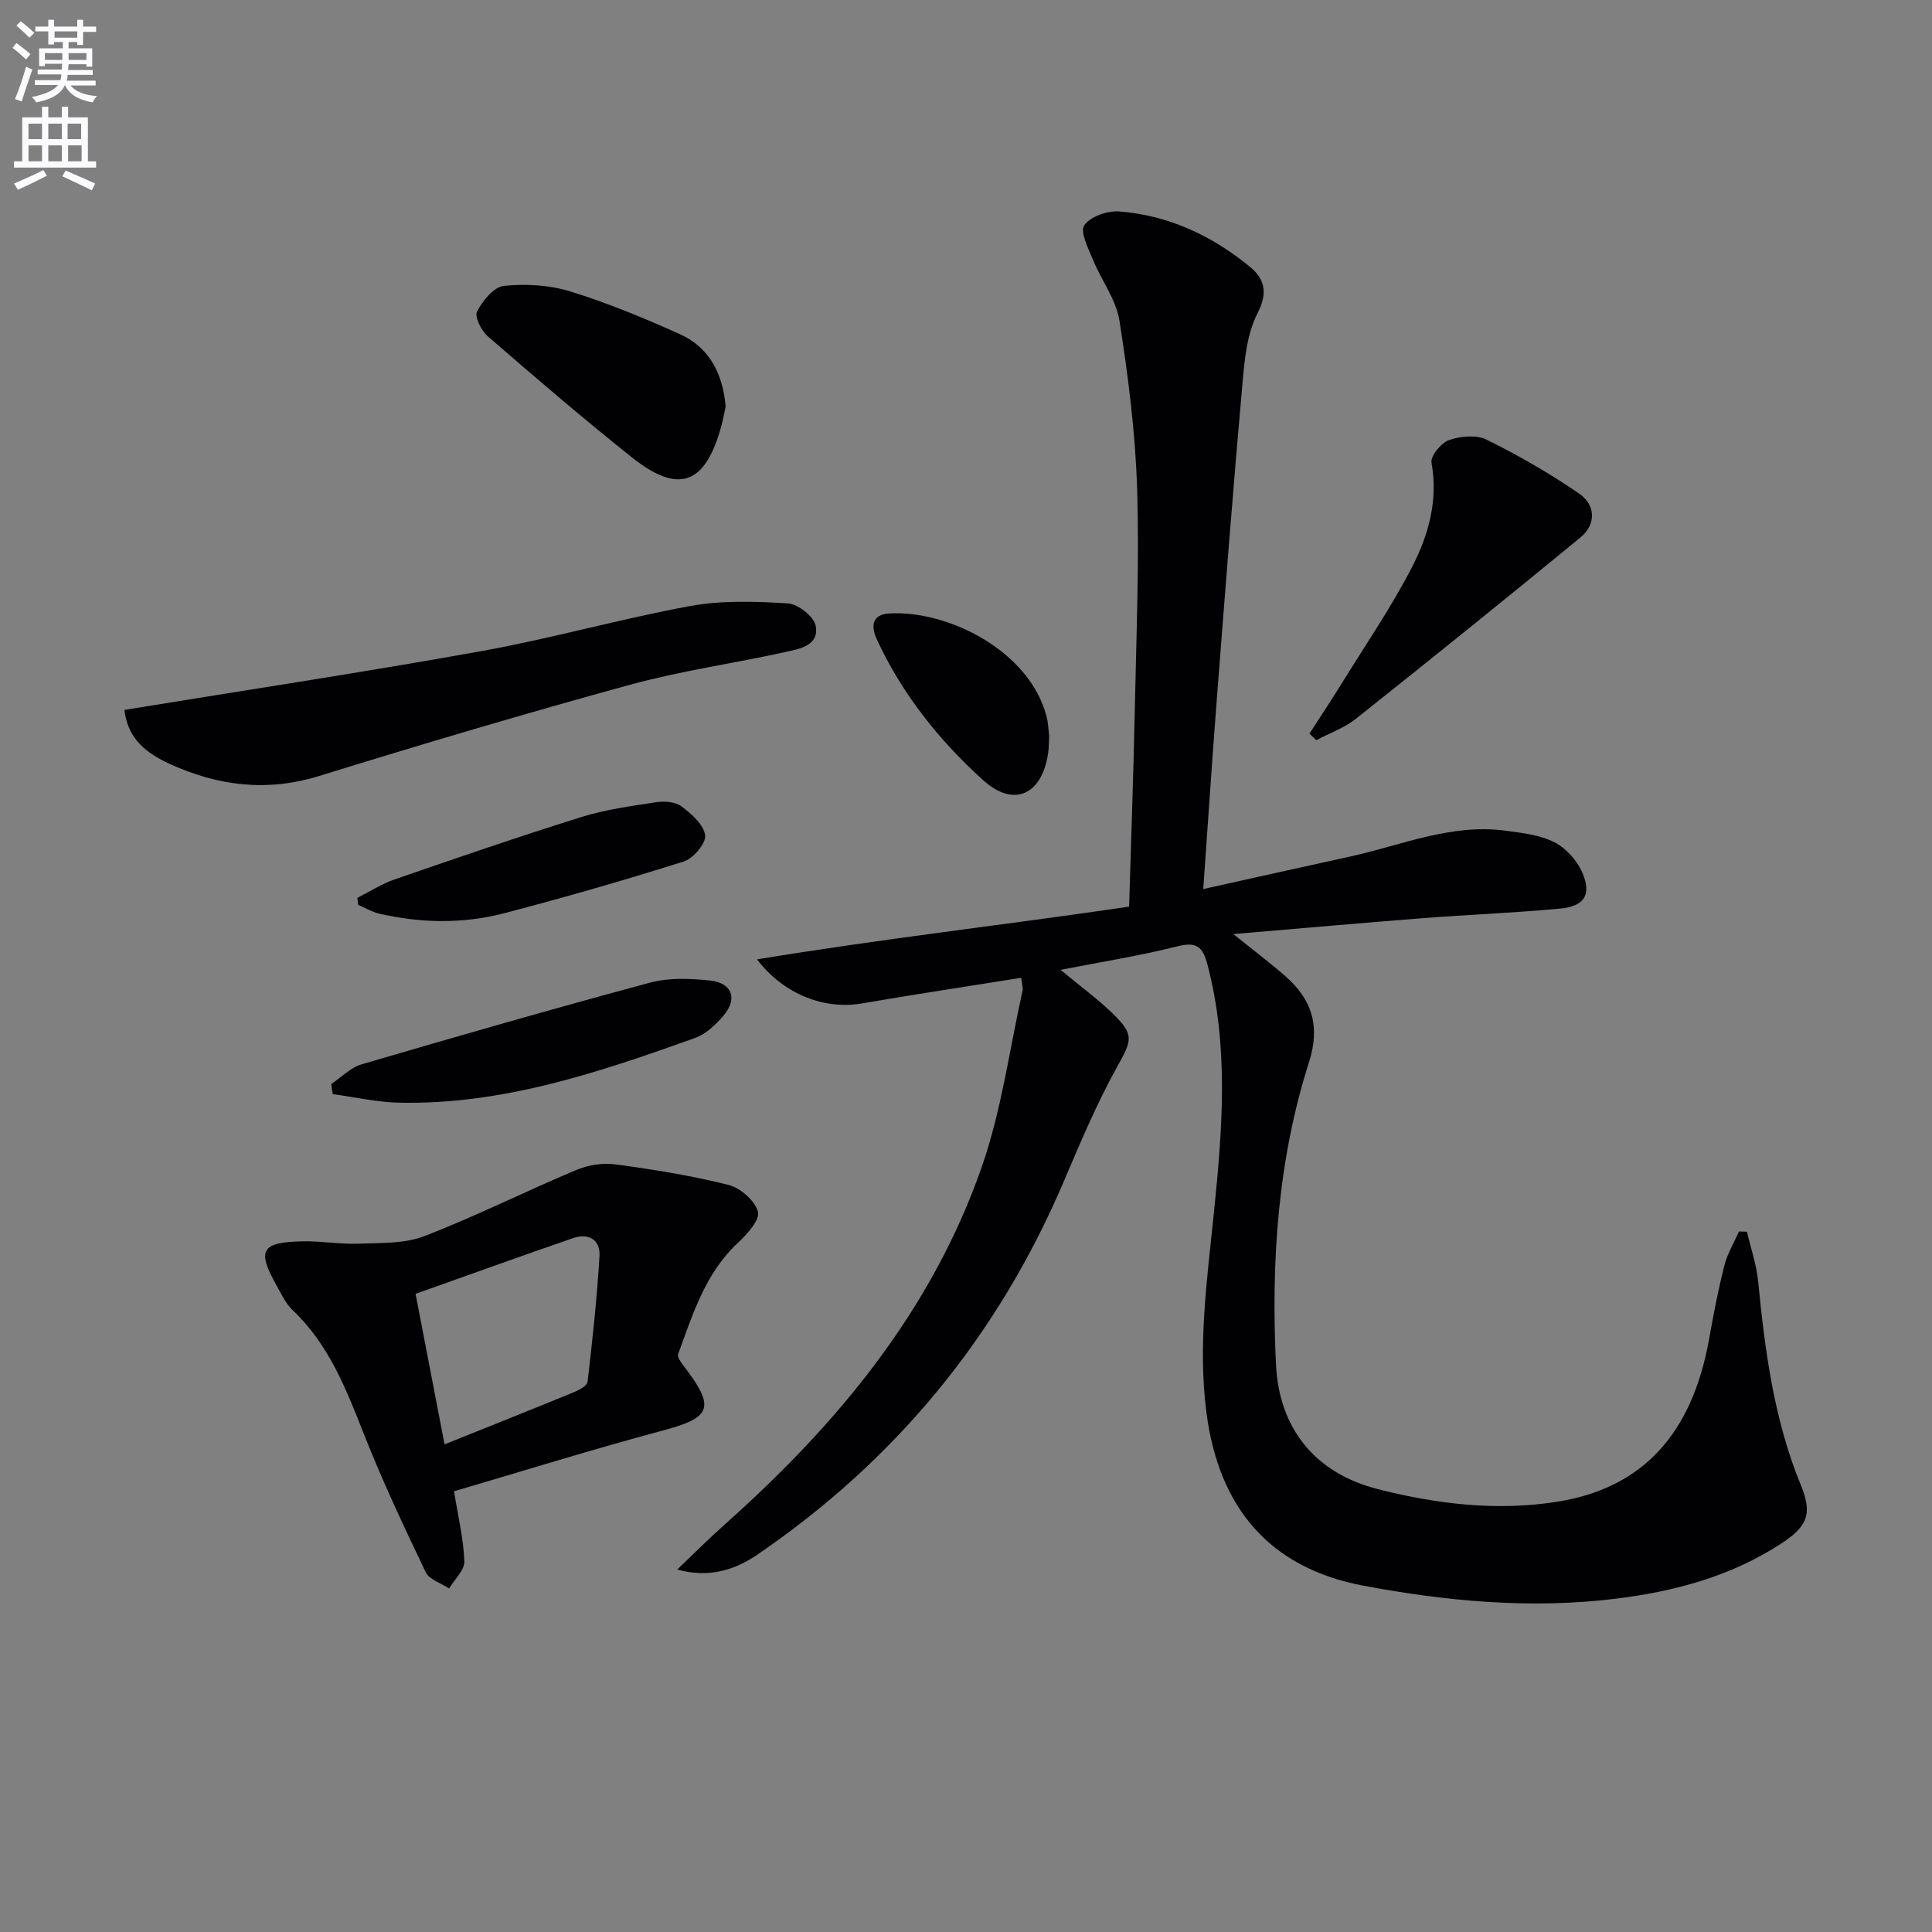 <svg enable-background="new 0 0 400 400" viewBox="0 0 400 400" xmlns="http://www.w3.org/2000/svg"><rect x="0" y="0" width="400" height="400" fill="#808080" stroke="none"/><path d="m2.6 9.9.8-1c.9.7 1.9 1.4 2.9 2.3l-.9 1.1c-1.1-1-2-1.8-2.8-2.4zm.5 10.6c.9-2.1 1.6-4.3 2.3-6.7.4.2.8.4 1.3.6-.7 2.1-1.5 4.3-2.2 6.6zm.3-15.2.9-.9c1 .8 2 1.6 2.8 2.4l-1 1c-.9-.9-1.8-1.7-2.7-2.5zm12.6-1.2h1.2v1.4h2.7v1.1h-2.7v2.7h-1.2v-.6h-1.8v1.3h4.9v3.8h-1.2v-.5h-3.7c0 .4-.1.9-.1 1.2h5.1v1h-5.2c0 .5-.1.9-.2 1.2h6v1h-5.2c1.1 1.3 2.9 2 5.5 2.2-.4.4-.7.8-.9 1.3-2.9-.5-4.8-1.6-5.7-3.5h-.1c-.8 1.7-2.7 2.9-5.9 3.5-.2-.4-.6-.8-.9-1.1 2.8-.6 4.6-1.4 5.4-2.5h-4.8v-1h5.3c.1-.3.2-.7.2-1.2h-4.9v-1h5c0-.4 0-.8.1-1.2h-3.6v.5h-1.2v-3.7h4.9v-1.3h-1.8v.5h-1.2v-2.7h-2.7v-1h2.7v-1.4h1.2v1.4h4.8zm-6.7 8.3h3.6c0-.4 0-.9 0-1.4h-3.6zm1.9-4.6h4.8v-1.3h-4.7v1.3zm6.7 3.2h-3.7v1.4h3.7z" fill="#fbfafc"/><path d="m8.7 22.1h1.3v2.2h2.8v-2.2h1.3v2.2h4.1v9.1h1.7v1.3h-17v-1.3h1.7v-9.1h4.1zm.3 13.1.7 1.2c-1.8.9-3.8 1.9-6 2.9-.2-.4-.5-.8-.8-1.3 2.3-1 4.4-1.9 6.1-2.8zm-3.1-6.4h2.8v-3.2h-2.8zm0 4.6h2.8v-3.3h-2.8zm4.1-4.6h2.8v-3.2h-2.8zm0 4.6h2.8v-3.3h-2.8zm3.6 1.9c2.1.9 4.1 1.8 6.1 2.7l-.7 1.4c-2.2-1.1-4.2-2-6.1-2.9zm3.2-9.7h-2.8v3.2h2.8zm-2.7 7.8h2.8v-3.3h-2.8z" fill="#fbfafc"/><g fill="#010104"><path d="m140.21 324.96c3.29-3.13 6.49-6.36 9.88-9.37 23.32-20.76 42.91-44.35 53.25-74.22 4.04-11.66 5.68-24.15 8.37-36.27.13-.58-.12-1.25-.28-2.66-11.17 1.79-22.1 3.44-33 5.31-7.62 1.31-16.05-1.74-21.7-9.12 25.92-4.27 51.29-7.13 77.04-10.92.41-13.77.91-27.53 1.19-41.29.31-15.14.94-30.3.46-45.42-.37-11.57-1.85-23.16-3.65-34.61-.69-4.38-3.74-8.35-5.48-12.6-.96-2.35-2.73-5.78-1.8-7.15 1.23-1.81 4.81-3.05 7.25-2.86 10.21.79 19.22 5.03 27.06 11.47 2.95 2.42 3.8 5.26 1.56 9.6-2.26 4.38-2.71 9.89-3.16 14.98-1.9 21.35-3.55 42.73-5.21 64.11-1.01 13.06-1.88 26.13-2.87 40.13 10.54-2.34 20.47-4.56 30.4-6.73 10.65-2.33 20.95-6.88 32.22-5.35 3.43.46 7.09.87 10.08 2.39 2.42 1.23 4.71 3.79 5.79 6.31 1.96 4.56.43 6.94-4.61 7.42-9.42.9-18.89 1.24-28.33 1.98-12.71.99-25.4 2.12-39.33 3.3 4.25 3.41 7.59 5.93 10.74 8.68 5.53 4.82 7.32 10.35 4.94 17.82-6.5 20.36-7.87 41.44-6.84 62.65.65 13.37 8.26 22.53 21.13 25.78 12.14 3.07 24.43 4.58 37.02 2.61 17.53-2.75 27.99-13.8 31.54-33.8.9-5.06 1.87-10.13 3.14-15.11.62-2.45 1.99-4.7 3.02-7.05.55.01 1.1.03 1.65.04.8 3.43 1.99 6.83 2.33 10.31 1.41 14.41 3.28 28.66 8.86 42.22 2.46 5.97 1.27 8.57-4.23 12.13-10.42 6.76-22.09 9.85-34.24 11.34-17.5 2.14-34.89.52-52.07-2.7-19.44-3.65-29.99-16.09-32.55-35.84-1.8-13.9.13-27.5 1.53-41.23 1.75-17.2 3.19-34.46-1.33-51.57-.96-3.62-2.23-4.75-6.18-3.75-7.81 1.97-15.8 3.23-24.22 4.88 4 3.32 7.62 5.96 10.81 9.05 4.57 4.43 3.91 5.58.91 11-4.25 7.67-7.67 15.81-11.12 23.9-13.63 31.95-34.83 57.66-63.49 77.2-4.65 3.15-9.96 4.79-16.48 3.01z"/><path d="m94 308.75c.87 5.42 1.99 9.95 2.13 14.51.06 1.84-2.03 3.74-3.14 5.62-1.66-1.11-4.12-1.84-4.86-3.39-4.52-9.43-8.98-18.92-12.81-28.64-3.68-9.34-7.27-18.55-14.78-25.65-1.4-1.33-2.27-3.26-3.25-5-4.17-7.4-3.24-9.04 5.51-9.2 3.81-.07 7.63.64 11.43.49 4.56-.18 9.47.04 13.59-1.55 10.65-4.11 20.9-9.26 31.44-13.69 2.47-1.04 5.52-1.54 8.16-1.18 7.87 1.06 15.75 2.33 23.43 4.26 2.45.62 5.46 3.26 6.07 5.55.45 1.68-2.25 4.67-4.14 6.43-6.77 6.3-9.34 14.78-12.37 23.01-.29.78.98 2.26 1.73 3.26 5.92 7.91 4.92 9.95-4.68 12.53-14.69 3.93-29.21 8.46-43.46 12.64zm-1.96-9.71c9.38-3.77 18.03-7.21 26.64-10.74 1.14-.47 2.87-1.36 2.97-2.21 1.02-8.67 1.95-17.35 2.47-26.06.2-3.36-2.28-4.79-5.44-3.7-10.92 3.76-21.79 7.69-32.64 11.55 2.09 10.84 3.99 20.74 6 31.16z"/><path d="m25.76 146.98c24.92-4.07 49.49-7.78 73.95-12.18 14.49-2.61 28.72-6.68 43.2-9.33 6.57-1.2 13.51-.96 20.23-.54 2.09.13 5.38 2.72 5.74 4.64.77 4.1-3.35 4.78-6.3 5.43-10.68 2.35-21.57 3.88-32.1 6.76-21.57 5.91-43.02 12.28-64.38 18.89-10.81 3.35-20.9 2.08-30.9-2.46-6.13-2.78-8.83-6.14-9.44-11.21z"/><path d="m271.11 151.89c2.28-3.54 4.61-7.04 6.82-10.62 4.88-7.89 10.14-15.59 14.39-23.81 3.41-6.61 5.47-13.81 4.06-21.65-.25-1.38 2-4.13 3.63-4.7 2.37-.82 5.67-1.13 7.79-.08 6.63 3.29 13.12 7 19.21 11.21 3.31 2.29 3.52 6.31.21 9.03-15.4 12.66-30.92 25.17-46.53 37.57-2.38 1.89-5.43 2.95-8.16 4.4-.47-.45-.94-.9-1.42-1.35z"/><path d="m150.24 84.14c-.29 1.34-.54 2.81-.94 4.23-3.33 12-8.82 14.02-18.53 6.28-10.15-8.08-19.99-16.54-29.79-25.03-1.33-1.15-2.77-4.04-2.21-5.12 1.14-2.22 3.46-5.09 5.54-5.31 4.51-.47 9.42-.19 13.74 1.14 7.75 2.39 15.3 5.52 22.71 8.85 6.15 2.78 8.87 8.2 9.48 14.96z"/><path d="m68.57 224.44c2.1-1.4 4.01-3.41 6.32-4.09 19.85-5.82 39.73-11.54 59.71-16.91 3.89-1.05 8.28-.86 12.35-.44 4.68.49 5.84 3.79 2.77 7.36-1.58 1.84-3.6 3.75-5.81 4.54-19.84 7.1-39.82 13.86-61.29 13.4-4.59-.1-9.15-1.16-13.73-1.77-.11-.69-.22-1.39-.32-2.09z"/><path d="m73.99 185.89c2.56-1.29 5.01-2.89 7.69-3.81 12.83-4.43 25.67-8.85 38.62-12.9 5.02-1.57 10.33-2.29 15.55-3.09 1.71-.26 3.98-.09 5.26.87 2.06 1.55 4.58 3.76 4.88 5.97.22 1.64-2.43 4.8-4.39 5.42-12.27 3.88-24.66 7.44-37.12 10.7-8.59 2.25-17.37 2.11-26.05.09-1.48-.35-2.85-1.19-4.27-1.8-.05-.49-.11-.97-.17-1.45z"/><path d="m217.22 152.37c-.08 1.45-.06 2.46-.2 3.44-1.21 8.66-7.04 11.53-13.47 5.72-9.11-8.23-16.8-17.86-22.02-29.17-1.22-2.65-1.07-5.14 2.59-5.35 12.12-.7 29.07 7.71 32.57 21.39.36 1.42.39 2.93.53 3.97z"/></g></svg>
